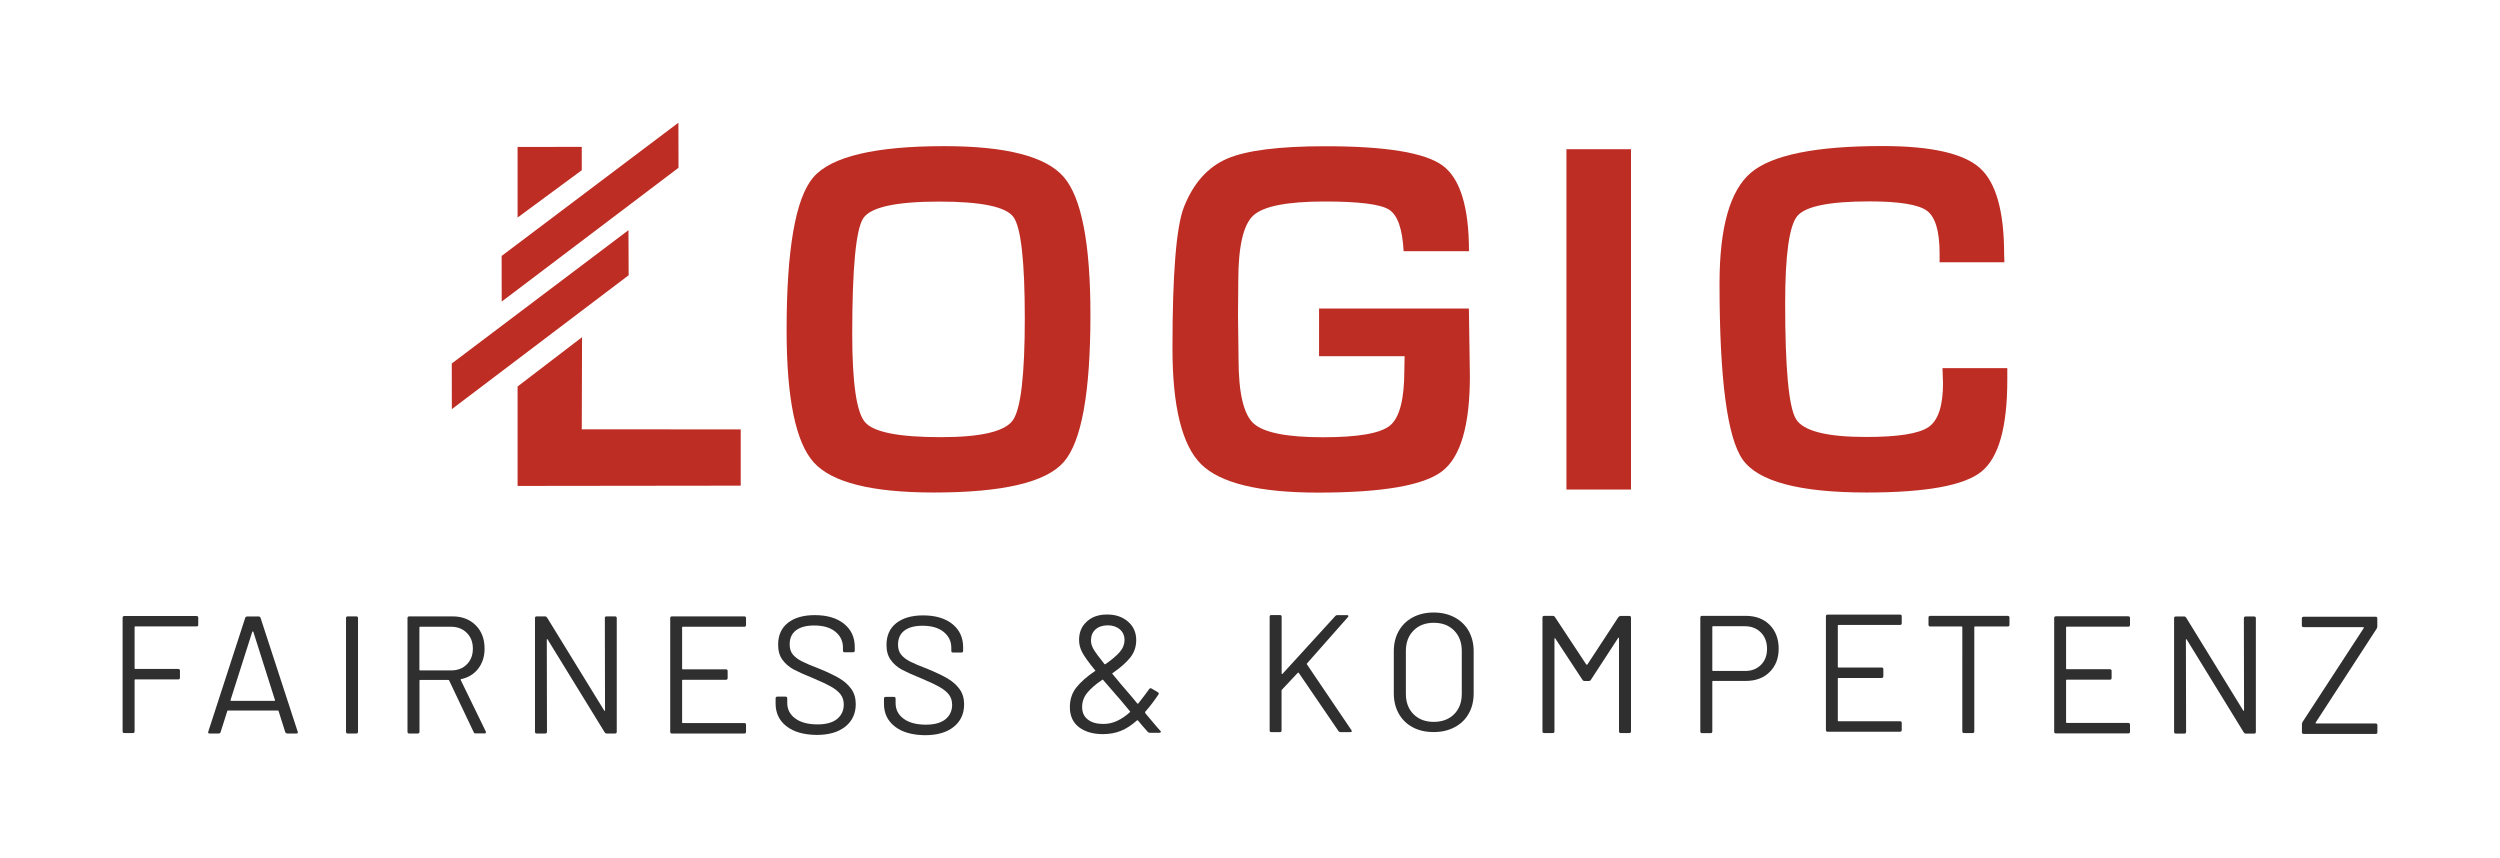 <?xml version="1.0" encoding="utf-8"?>
<!-- Generator: Adobe Illustrator 27.5.0, SVG Export Plug-In . SVG Version: 6.00 Build 0)  -->
<svg version="1.1" id="Ebene_1" xmlns="http://www.w3.org/2000/svg" xmlns:xlink="http://www.w3.org/1999/xlink" x="0px" y="0px"
	 viewBox="0 0 2773 951.4" style="enable-background:new 0 0 2773 951.4;" xml:space="preserve">
<style type="text/css">
	.st0{fill:#BE2D24;}
	.st1{fill:#2F2F2F;}
</style>
<g>
	<g>
		<path class="st0" d="M1047.4,162.1c68.6,0,112.8,11.4,132.5,34.2c19.7,22.8,29.6,73.7,29.6,152.8c0,86.5-9.9,141-29.7,163.5
			c-19.8,22.5-67.8,33.7-144,33.7c-68.6,0-113-11.1-133.1-33.3c-20.1-22.2-30.2-71.1-30.2-146.7c0-90,9.9-146.5,29.6-169.6
			C921.9,173.7,970.4,162.1,1047.4,162.1z M1041.9,223.6c-48.1,0-76.3,6.2-84.4,18.5c-8.1,12.4-12.2,55.1-12.2,128.3
			c0,54.2,4.7,86.9,14.2,97.9c9.5,11.1,37.5,16.6,84,16.6c44.4,0,71.1-6.2,79.9-18.7c8.9-12.4,13.3-50.2,13.3-113.3
			c0-63.2-4.2-100.6-12.6-112.2C1115.8,229.3,1088.4,223.6,1041.9,223.6z"/>
		<path class="st0" d="M1463.1,342.2h166.2l1.1,75c0,54.6-10.3,89.8-30.8,105.5c-20.6,15.8-66.4,23.7-137.6,23.7
			c-65.3,0-108.5-10.5-129.7-31.5c-21.2-21-31.8-63.9-31.8-128.6c0-82.6,4.2-134.8,12.7-156.6c10.5-26.6,26.5-44.4,47.9-53.7
			c21.4-9.2,57.7-13.8,109-13.8c67.1,0,110.5,7.1,130,21.4c19.5,14.3,29.3,46,29.3,95h-72.5c-1.3-24.7-6.7-40.1-16.2-46.1
			c-9.5-6-33.3-9-71.5-9c-41.5,0-67.8,5.2-79,15.5c-11.2,10.3-16.7,34.6-16.7,72.8l-0.3,37.9l0.6,48.4c0,37.4,5.5,61.3,16.6,71.5
			c11.1,10.2,36.7,15.4,76.9,15.4c39.1,0,63.9-4.3,74.5-13c10.6-8.7,15.9-29.1,15.9-61.4l0.3-15.5h-94.9V342.2z"/>
		<path class="st0" d="M1809.1,165.5V543h-71.6V165.5H1809.1z"/>
		<path class="st0" d="M2154.6,408.3h71.9v13c0,52.6-9.6,86.5-28.8,101.9c-19.2,15.4-61.6,23.1-127.2,23.1
			c-74.5,0-120.3-12.2-137.5-36.5c-17.1-24.3-25.7-89.4-25.7-195.3c0-62.3,11.6-103.3,34.9-123c23.2-19.6,71.8-29.5,145.8-29.5
			c53.8,0,89.8,8.1,107.9,24.2c18.1,16.1,27.1,48.2,27.1,96.1l0.3,8.6h-71.9v-9.7c0-24.7-4.7-40.5-14-47.4
			c-9.3-6.9-30.6-10.4-63.8-10.4c-44.4,0-71.1,5.4-80.1,16.3c-8.9,10.9-13.4,43.2-13.4,96.8c0,72.3,4,115.1,12,128.3
			c8,13.3,34,19.9,77.9,19.9c35.6,0,58.7-3.7,69.3-11.1c10.6-7.4,15.9-23.6,15.9-48.7L2154.6,408.3z"/>
		<g>
			<g>
				<g>
					<path class="st0" d="M645.6,374l-0.3,102.2l176.3,0.1v62.4l-247.5,0.3V428.7L645.6,374z M574.1,241.3v-78.3l71.2-0.1v25.9
						L574.1,241.3z"/>
				</g>
			</g>
			<polygon class="st0" points="752.6,186.1 556.5,334.5 556.4,283.9 752.5,136.1 			"/>
			<polygon class="st0" points="697.3,305.3 501.2,453.8 501.1,403.2 697.1,255.3 			"/>
		</g>
	</g>
	<g>
		<g>
			<path class="st1" d="M1408.3,810.3V684.1c0-1.2,0.6-1.9,1.9-1.9h9.5c1.2,0,1.9,0.6,1.9,1.9V747c0,0.3,0.1,0.4,0.4,0.6
				c0.2,0.1,0.4,0.1,0.6-0.2l58.6-64.2c0.5-0.6,1.2-0.9,2.2-0.9h10.8c0.7,0,1.2,0.2,1.4,0.7c0.2,0.5,0,1-0.5,1.5l-45.4,51.4
				c-0.3,0.3-0.3,0.6,0,1.1l49.3,72.9l0.4,0.9c0,0.9-0.6,1.3-1.7,1.3h-10.8c-1,0-1.7-0.4-2.2-1.1l-44-64.5c-0.1-0.2-0.3-0.4-0.6-0.4
				c-0.2,0-0.4,0.1-0.6,0.2l-17.6,18.7c-0.3,0.3-0.4,0.6-0.4,0.9v44.3c0,1.2-0.6,1.9-1.9,1.9h-9.5
				C1409,812.1,1408.3,811.5,1408.3,810.3z"/>
		</g>
		<g>
			<path class="st1" d="M1287.6,811.7c0,0.3-0.1,0.5-0.4,0.7c-0.2,0.2-0.6,0.4-1.1,0.4h-10.9c-0.7,0-1.5-0.4-2.2-1.1
				c-4.7-5.3-8.3-9.5-10.8-12.6c-0.4-0.4-0.7-0.4-1.1,0c-5.9,5.3-11.9,9.2-17.9,11.6c-6,2.4-12.6,3.6-19.8,3.6
				c-11,0-19.9-2.6-26.6-7.7c-6.7-5.1-10.1-12.6-10.1-22.3c0-8.5,2.4-15.8,7.3-21.9c4.9-6.1,11.7-12.1,20.5-18
				c0.6-0.2,0.7-0.6,0.2-0.9c-7.2-8.8-11.9-15.4-14.3-19.9c-2.4-4.5-3.5-9.1-3.5-13.8c0-8.3,2.8-15.1,8.5-20.3
				c5.7-5.3,13.2-7.9,22.6-7.9c9.4,0,17.1,2.6,23.2,7.9c6.1,5.3,9.1,12.1,9.1,20.5c0,7.5-2.3,14.1-6.9,19.7
				c-4.6,5.6-11,11.2-19.3,16.9c-0.5,0.1-0.6,0.4-0.2,0.9c5.7,7,12.8,15.5,21.3,25.2c3.1,3.8,5.2,6.4,6.3,7.6c0.4,0.4,0.7,0.4,1.1,0
				c4.8-6.1,8.8-11.4,12.1-16c0.7-1,1.6-1.2,2.6-0.6l7,4.1c1.1,0.7,1.3,1.6,0.6,2.6c-5.2,7.7-10.1,14.1-14.8,19.3v0.4
				c0,0.4,0.2,0.9,0.7,1.5c-0.5-0.6,3.8,4.5,13,15.4l3.3,3.7C1287.5,810.8,1287.6,811.2,1287.6,811.7z M1238.9,799.7
				c4.8-2.2,9.6-5.4,14.4-9.7c0.4-0.4,0.4-0.7,0-1.1l-6.5-7.8c-3.3-4.1-5.9-7-7.6-8.9l-15.6-18c-0.1-0.4-0.4-0.4-0.9-0.2
				c-7.2,4.8-12.7,9.6-16.6,14.3c-3.9,4.7-5.8,10-5.8,16c0,5.9,2.1,10.5,6.3,13.8c4.2,3.3,10,4.9,17.2,4.9
				C1229.1,803,1234.1,801.9,1238.9,799.7z M1215.1,698.2c-3.3,3-5,7.1-5,12.3c0,3,0.9,6.1,2.8,9.5c1.9,3.3,5.9,8.8,12.1,16.5
				c0.4,0.4,0.7,0.4,1.1,0.2c6.8-4.7,12-9.1,15.7-13.2c3.6-4.1,5.5-8.7,5.5-13.7c0-4.8-1.7-8.7-5.2-11.7c-3.5-3-8-4.5-13.5-4.5
				C1222.9,693.7,1218.4,695.2,1215.1,698.2z"/>
		</g>
		<g>
			<path class="st1" d="M218.1,694.8H150c-0.5,0-0.7,0.2-0.7,0.7v45.8c0,0.5,0.2,0.7,0.7,0.7h47.7c1.2,0,1.9,0.6,1.9,1.9v7.8
				c0,1.2-0.6,1.9-1.9,1.9H150c-0.5,0-0.7,0.3-0.7,0.7v56.9c0,1.2-0.6,1.9-1.9,1.9h-9.5c-1.2,0-1.9-0.6-1.9-1.9V685.2
				c0-1.2,0.6-1.9,1.9-1.9h80.1c1.2,0,1.9,0.6,1.9,1.9v7.8C219.9,694.2,219.3,694.8,218.1,694.8z"/>
		</g>
		<g>
			<path class="st1" d="M316.4,812.1l-7.4-23.4c-0.1-0.4-0.4-0.6-0.7-0.6h-55.5c-0.4,0-0.6,0.2-0.7,0.6l-7.4,23.4
				c-0.4,1-1.1,1.5-2.2,1.5h-10c-1.4,0-1.9-0.7-1.5-2l41-126.3c0.4-1,1.1-1.5,2.2-1.5h12.6c1.1,0,1.9,0.5,2.2,1.5l41.2,126.3
				l0.2,0.7c0,0.9-0.6,1.3-1.7,1.3h-10C317.5,813.5,316.8,813,316.4,812.1z M255.8,777.1c0.2,0.2,0.4,0.3,0.6,0.3h47.9
				c0.2,0,0.5-0.1,0.6-0.3c0.2-0.2,0.2-0.4,0.1-0.6L281,700.8c-0.1-0.2-0.3-0.4-0.6-0.4c-0.2,0-0.4,0.1-0.6,0.4l-24.1,75.7
				C255.6,776.7,255.7,776.9,255.8,777.1z"/>
		</g>
		<g>
			<path class="st1" d="M383.8,811.7V685.6c0-1.2,0.6-1.9,1.9-1.9h9.5c1.2,0,1.9,0.6,1.9,1.9v126.1c0,1.2-0.6,1.9-1.9,1.9h-9.5
				C384.4,813.6,383.8,812.9,383.8,811.7z"/>
		</g>
		<g>
			<path class="st1" d="M525.5,812.3l-27.3-57.5c-0.1-0.4-0.4-0.6-0.7-0.6h-31.5c-0.5,0-0.7,0.2-0.7,0.7v56.8c0,1.2-0.6,1.9-1.9,1.9
				h-9.5c-1.2,0-1.9-0.6-1.9-1.9V685.6c0-1.2,0.6-1.9,1.9-1.9h48c10.6,0,19.2,3.3,25.8,9.9c6.6,6.6,9.8,15.2,9.8,25.9
				c0,8.7-2.4,16-7,22.1c-4.7,6.1-11.1,10-19.1,11.7c-0.5,0.2-0.6,0.6-0.4,0.9l27.8,57.1c0.1,0.3,0.2,0.6,0.2,0.9
				c0,0.9-0.5,1.3-1.5,1.3h-9.8C526.6,813.6,525.8,813.1,525.5,812.3z M465.2,696v46.9c0,0.5,0.2,0.7,0.7,0.7h34.5
				c7.2,0,13-2.2,17.4-6.7c4.5-4.5,6.7-10.3,6.7-17.4c0-7.2-2.2-13-6.7-17.5c-4.5-4.5-10.3-6.8-17.4-6.8h-34.5
				C465.4,695.2,465.2,695.5,465.2,696z"/>
		</g>
		<g>
			<path class="st1" d="M672.7,683.7h9.5c1.2,0,1.9,0.6,1.9,1.9v126.1c0,1.2-0.6,1.9-1.9,1.9h-9.3c-0.9,0-1.6-0.4-2.2-1.3
				l-63.2-102.9c-0.1-0.4-0.3-0.5-0.6-0.5c-0.3,0.1-0.4,0.3-0.4,0.6l0.2,102.2c0,1.2-0.6,1.9-1.9,1.9h-9.5c-1.2,0-1.9-0.6-1.9-1.9
				V685.6c0-1.2,0.6-1.9,1.9-1.9h9.3c0.9,0,1.6,0.4,2.2,1.3L670.1,788c0.1,0.4,0.3,0.5,0.6,0.5c0.2-0.1,0.4-0.3,0.4-0.6l-0.2-102.2
				C670.8,684.3,671.4,683.7,672.7,683.7z"/>
		</g>
		<g>
			<path class="st1" d="M825.6,695.2h-68.3c-0.5,0-0.7,0.2-0.7,0.7v45.8c0,0.5,0.2,0.7,0.7,0.7h47.9c1.2,0,1.9,0.6,1.9,1.9v7.8
				c0,1.2-0.6,1.9-1.9,1.9h-47.9c-0.5,0-0.7,0.3-0.7,0.7v46.6c0,0.5,0.2,0.7,0.7,0.7h68.3c1.2,0,1.9,0.6,1.9,1.9v7.8
				c0,1.2-0.6,1.9-1.9,1.9h-80.3c-1.2,0-1.9-0.6-1.9-1.9V685.6c0-1.2,0.6-1.9,1.9-1.9h80.3c1.2,0,1.9,0.6,1.9,1.9v7.8
				C827.4,694.6,826.8,695.2,825.6,695.2z"/>
		</g>
		<g>
			<path class="st1" d="M872.4,805.6c-8.1-6.3-12.1-14.7-12.1-25.2v-5.8c0-1.2,0.6-1.9,1.9-1.9h9.1c1.2,0,1.9,0.6,1.9,1.9v5
				c0,7.2,3,13,8.9,17.3c5.9,4.4,14.2,6.6,24.7,6.6c9.5,0,16.8-2,21.7-6c4.9-4,7.4-9.4,7.4-16c0-4.3-1.1-8-3.4-11.1
				c-2.3-3.1-5.8-6-10.6-8.7c-4.8-2.7-11.5-5.9-20.1-9.5c-9.3-3.7-16.5-7-21.6-9.7c-5.1-2.8-9.3-6.4-12.4-10.8
				c-3.2-4.4-4.7-9.9-4.7-16.6c0-10.4,3.6-18.5,10.8-24.2c7.2-5.7,17.2-8.6,29.8-8.6c13.7,0,24.5,3.2,32.5,9.6
				c7.9,6.4,11.9,15,11.9,25.6v4.1c0,1.2-0.6,1.9-1.9,1.9h-9.3c-1.2,0-1.9-0.6-1.9-1.9v-3.3c0-7.2-2.8-13-8.4-17.6
				c-5.6-4.6-13.4-6.9-23.5-6.9c-8.8,0-15.5,1.8-20.2,5.4c-4.7,3.6-7,8.8-7,15.6c0,4.5,1.1,8.1,3.4,11c2.3,2.9,5.6,5.4,9.8,7.6
				c4.3,2.2,10.8,5,19.8,8.4c9,3.7,16.3,7.2,21.8,10.4c5.5,3.2,10,7.1,13.4,11.8c3.4,4.6,5.1,10.3,5.1,17c0,10.4-3.8,18.7-11.5,24.9
				c-7.7,6.2-18.3,9.3-31.9,9.3C891.6,815,880.5,811.9,872.4,805.6z"/>
		</g>
		<g>
			<path class="st1" d="M992.6,805.9c-8.1-6.3-12.1-14.7-12.1-25.2v-5.8c0-1.2,0.6-1.9,1.9-1.9h9.1c1.2,0,1.9,0.6,1.9,1.9v5
				c0,7.2,3,13,8.9,17.3c5.9,4.4,14.2,6.6,24.7,6.6c9.5,0,16.8-2,21.7-6c4.9-4,7.4-9.4,7.4-16c0-4.3-1.1-8-3.4-11.1
				c-2.3-3.1-5.8-6-10.6-8.7c-4.8-2.7-11.5-5.9-20.1-9.5c-9.3-3.7-16.5-7-21.6-9.7c-5.1-2.8-9.3-6.4-12.4-10.8
				c-3.2-4.4-4.7-9.9-4.7-16.6c0-10.4,3.6-18.5,10.8-24.2c7.2-5.7,17.2-8.6,29.8-8.6c13.7,0,24.5,3.2,32.5,9.6
				c7.9,6.4,11.9,15,11.9,25.6v4.1c0,1.2-0.6,1.9-1.9,1.9h-9.3c-1.2,0-1.9-0.6-1.9-1.9v-3.3c0-7.2-2.8-13-8.4-17.6
				c-5.6-4.6-13.4-6.9-23.5-6.9c-8.8,0-15.5,1.8-20.2,5.4c-4.7,3.6-7,8.8-7,15.6c0,4.5,1.1,8.1,3.4,11c2.3,2.9,5.6,5.4,9.8,7.6
				c4.3,2.2,10.8,5,19.8,8.4c9,3.7,16.3,7.2,21.8,10.4c5.5,3.2,10,7.1,13.4,11.8c3.4,4.6,5.1,10.3,5.1,17c0,10.4-3.8,18.7-11.5,24.9
				c-7.7,6.2-18.3,9.3-31.9,9.3C1011.8,815.3,1000.7,812.2,992.6,805.9z"/>
		</g>
		<g>
			<path class="st1" d="M1567,806.7c-6.7-3.6-11.8-8.6-15.5-15.1c-3.6-6.5-5.5-14-5.5-22.5v-46.7c0-8.5,1.8-16,5.5-22.5
				c3.6-6.5,8.8-11.5,15.5-15.1c6.7-3.6,14.4-5.4,23.2-5.4c8.8,0,16.5,1.8,23.3,5.4c6.7,3.6,11.9,8.6,15.6,15.1
				c3.6,6.5,5.5,14,5.5,22.5V769c0,8.5-1.8,16-5.5,22.5c-3.6,6.5-8.8,11.5-15.6,15.1c-6.7,3.6-14.5,5.4-23.3,5.4
				C1581.5,812,1573.7,810.3,1567,806.7z M1612.9,792.2c5.7-5.7,8.5-13.2,8.5-22.6v-47.5c0-9.4-2.8-17-8.5-22.7
				c-5.7-5.8-13.2-8.6-22.6-8.6c-9.3,0-16.8,2.9-22.4,8.6c-5.7,5.7-8.5,13.3-8.5,22.7v47.5c0,9.4,2.8,16.9,8.5,22.6
				c5.7,5.7,13.2,8.5,22.4,8.5C1599.6,800.7,1607.2,797.9,1612.9,792.2z"/>
		</g>
		<g>
			<path class="st1" d="M1797.6,683.2h9.6c1.2,0,1.9,0.6,1.9,1.9v126.1c0,1.2-0.6,1.9-1.9,1.9h-9.5c-1.2,0-1.9-0.6-1.9-1.9V708
				c0-0.4-0.1-0.6-0.4-0.7c-0.3-0.1-0.4,0-0.6,0.4l-30.2,46.4c-0.6,0.9-1.4,1.3-2.2,1.3h-4.8c-0.9,0-1.6-0.4-2.2-1.1l-30.2-46
				c-0.1-0.4-0.3-0.5-0.6-0.4c-0.3,0.1-0.4,0.4-0.4,0.7v102.6c0,1.2-0.6,1.9-1.9,1.9h-9.5c-1.2,0-1.9-0.6-1.9-1.9V685
				c0-1.2,0.6-1.9,1.9-1.9h9.6c1,0,1.7,0.4,2.2,1.1l34.9,52.9c0.1,0.1,0.3,0.2,0.6,0.2c0.2,0,0.4-0.1,0.6-0.2l34.5-52.7
				C1796,683.6,1796.8,683.2,1797.6,683.2z"/>
		</g>
		<g>
			<path class="st1" d="M1963,693.2c6.6,6.7,9.9,15.5,9.9,26.3c0,10.8-3.4,19.4-10.1,26c-6.7,6.6-15.6,9.8-26.6,9.8H1900
				c-0.5,0-0.7,0.2-0.7,0.7v55.3c0,1.2-0.6,1.9-1.9,1.9h-9.5c-1.2,0-1.9-0.6-1.9-1.9V685c0-1.2,0.6-1.9,1.9-1.9h48.8
				C1947.6,683.2,1956.4,686.5,1963,693.2z M1953.1,737.6c4.6-4.5,6.9-10.5,6.9-17.9c0-7.5-2.3-13.6-6.9-18.2
				c-4.6-4.6-10.5-6.9-17.8-6.9H1900c-0.5,0-0.7,0.3-0.7,0.7v48.2c0,0.5,0.2,0.7,0.7,0.7h35.2
				C1942.6,744.4,1948.5,742.1,1953.1,737.6z"/>
		</g>
		<g>
			<path class="st1" d="M2107.5,693.2h-68.3c-0.5,0-0.7,0.2-0.7,0.7v45.8c0,0.5,0.2,0.7,0.7,0.7h47.9c1.2,0,1.9,0.6,1.9,1.9v7.8
				c0,1.2-0.6,1.9-1.9,1.9h-47.9c-0.5,0-0.7,0.3-0.7,0.7v46.6c0,0.5,0.2,0.7,0.7,0.7h68.3c1.2,0,1.9,0.6,1.9,1.9v7.8
				c0,1.2-0.6,1.9-1.9,1.9h-80.3c-1.2,0-1.9-0.6-1.9-1.9V683.6c0-1.2,0.6-1.9,1.9-1.9h80.3c1.2,0,1.9,0.6,1.9,1.9v7.8
				C2109.3,692.6,2108.7,693.2,2107.5,693.2z"/>
		</g>
		<g>
			<path class="st1" d="M2490.8,683.8h9.5c1.2,0,1.9,0.6,1.9,1.9v126.1c0,1.2-0.6,1.9-1.9,1.9h-9.3c-0.9,0-1.6-0.4-2.2-1.3
				l-63.2-102.9c-0.1-0.4-0.3-0.5-0.6-0.5c-0.3,0.1-0.4,0.3-0.4,0.6l0.2,102.2c0,1.2-0.6,1.9-1.9,1.9h-9.5c-1.2,0-1.9-0.6-1.9-1.9
				V685.7c0-1.2,0.6-1.9,1.9-1.9h9.3c0.9,0,1.6,0.4,2.2,1.3l63.2,102.9c0.1,0.4,0.3,0.5,0.6,0.5c0.2-0.1,0.4-0.3,0.4-0.6l-0.2-102.2
				C2489,684.5,2489.6,683.8,2490.8,683.8z"/>
		</g>
		<g>
			<path class="st1" d="M2228.9,685v8c0,1.2-0.6,1.9-1.9,1.9h-36.4c-0.5,0-0.7,0.3-0.7,0.7v115.6c0,1.2-0.6,1.9-1.9,1.9h-9.5
				c-1.2,0-1.9-0.6-1.9-1.9V695.6c0-0.5-0.3-0.7-0.7-0.7h-34.9c-1.2,0-1.9-0.6-1.9-1.9v-8c0-1.2,0.6-1.9,1.9-1.9h85.9
				C2228.3,683.2,2228.9,683.8,2228.9,685z"/>
		</g>
		<g>
			<path class="st1" d="M2360.7,695.1h-68.3c-0.5,0-0.7,0.2-0.7,0.7v45.8c0,0.5,0.2,0.7,0.7,0.7h47.9c1.2,0,1.9,0.6,1.9,1.9v7.8
				c0,1.2-0.6,1.9-1.9,1.9h-47.9c-0.5,0-0.7,0.3-0.7,0.7v46.6c0,0.5,0.2,0.7,0.7,0.7h68.3c1.2,0,1.9,0.6,1.9,1.9v7.8
				c0,1.2-0.6,1.9-1.9,1.9h-80.3c-1.2,0-1.9-0.6-1.9-1.9V685.5c0-1.2,0.6-1.9,1.9-1.9h80.3c1.2,0,1.9,0.6,1.9,1.9v7.8
				C2362.5,694.5,2361.9,695.1,2360.7,695.1z"/>
		</g>
		<g>
			<path class="st1" d="M2553.3,812.1v-8.9c0-0.6,0.2-1.4,0.7-2.4l67.9-104.2c0.1-0.1,0.1-0.3,0-0.6c-0.1-0.2-0.3-0.4-0.6-0.4h-66.2
				c-1.2,0-1.9-0.6-1.9-1.9V686c0-1.2,0.6-1.9,1.9-1.9h79.9c1.2,0,1.9,0.6,1.9,1.9v8.9c0,0.6-0.2,1.4-0.7,2.4l-67.7,104.2
				c-0.1,0.1-0.1,0.3,0,0.6c0.1,0.2,0.3,0.4,0.6,0.4h66c1.2,0,1.9,0.6,1.9,1.9v7.8c0,1.2-0.6,1.9-1.9,1.9h-79.9
				C2553.9,814,2553.3,813.4,2553.3,812.1z"/>
		</g>
	</g>
</g>
</svg>
